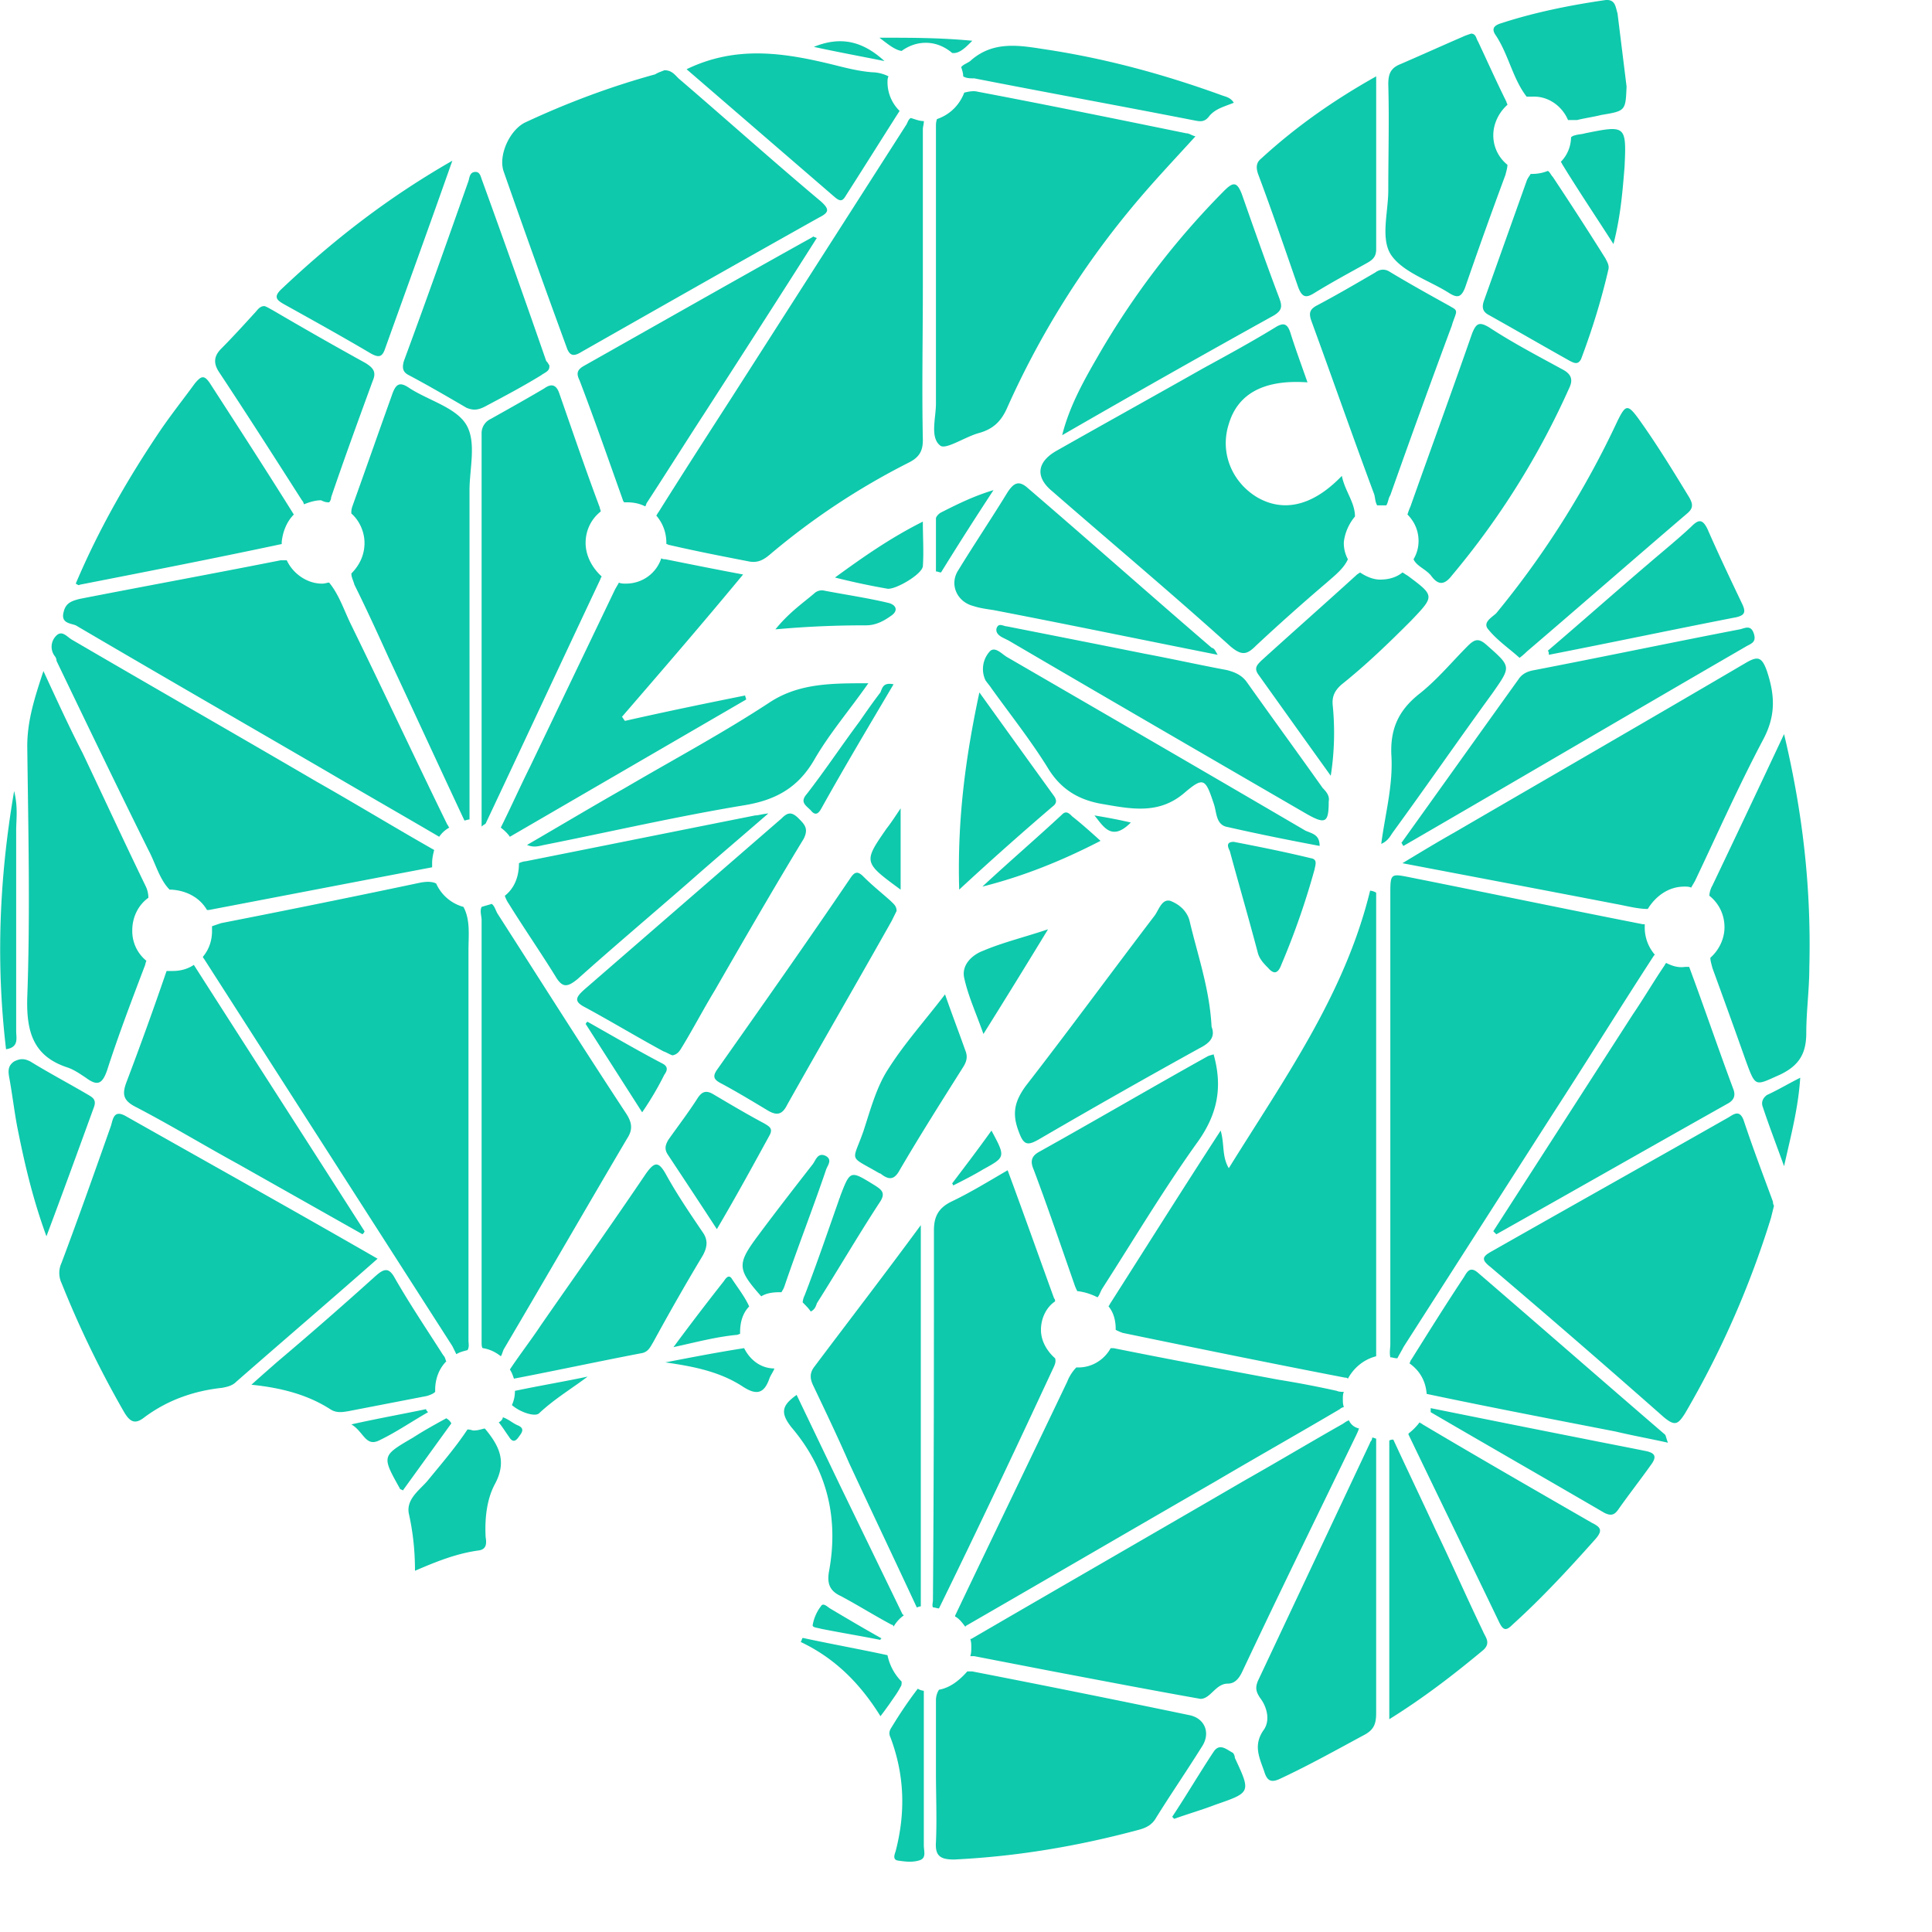 <?xml version="1.0" encoding="utf-8"?>
<svg
  width="100%"
  height="100%"
  viewBox="0 0 54 54"
  fill="none"
  xmlns="http://www.w3.org/2000/svg"
  preserveAspectRatio="xMidYMid meet"
>
  <path
    d="M10.555 35.18C9.2 36.375 7.902 37.483 6.604 38.62c-.113.114-.254.142-.395.17-.79.085-1.524.341-2.173.824-.254.2-.396.142-.565-.142a28.323 28.323 0 01-1.75-3.608.667.667 0 010-.569c.48-1.278.932-2.557 1.383-3.836.057-.199.085-.454.424-.256 2.314 1.308 4.656 2.615 7.027 3.979zM18.57 1.963c.197 0 .281.114.394.227 1.327 1.137 2.625 2.302 3.98 3.439.253.227.225.312-.057.454-2.23 1.25-4.43 2.5-6.632 3.751-.226.142-.339.114-.423-.142a338.342 338.342 0 01-1.75-4.887c-.17-.455.17-1.194.62-1.393 1.158-.54 2.371-.994 3.613-1.335.085-.057.198-.086.254-.114zM49.583 33.703l-.084.34A26.04 26.04 0 0147.1 39.5c-.198.312-.282.37-.593.113a343.76 343.76 0 00-4.854-4.205c-.254-.199-.225-.284.029-.426 2.2-1.25 4.43-2.5 6.631-3.751.142-.085.31-.228.424.085.254.767.536 1.506.818 2.273 0 .029 0 .057.028.114zM33.865 28.702c.112.284-.057.454-.34.597a226.031 226.031 0 00-4.458 2.529c-.339.198-.451.198-.593-.2-.197-.51-.112-.852.198-1.278 1.213-1.563 2.399-3.183 3.612-4.774.113-.17.198-.454.424-.398.225.086.451.256.536.54.225.966.564 1.904.62 2.984zM29.688 12.164c.198-.795.593-1.506.988-2.188a22.53 22.53 0 013.527-4.631c.254-.256.367-.285.508.085.339.966.678 1.932 1.044 2.898.085.227.085.341-.14.483a400.758 400.758 0 00-5.927 3.353zM39.17 23.559c1.1-1.535 2.173-3.04 3.274-4.575.112-.17.282-.228.451-.256 1.92-.37 3.81-.767 5.729-1.137.141-.028.31-.142.395.114.085.256-.085.284-.226.37-3.189 1.847-6.378 3.722-9.566 5.569-.029-.028-.029-.057-.057-.085zM37.138 22.394c0 .596-.084.653-.593.37-2.793-1.62-5.587-3.24-8.353-4.86l-.17-.085c-.112-.057-.197-.142-.168-.256.056-.17.197-.057.282-.057 1.298.256 2.596.512 3.866.767.762.143 1.524.313 2.286.455.226.057.423.142.564.341.706.995 1.411 1.96 2.117 2.955.113.114.197.228.17.37zM18.795 29.497c-.085-.028-.17-.085-.254-.113-.734-.398-1.44-.824-2.173-1.222-.339-.17-.282-.284-.028-.511l5.503-4.774c.169-.17.282-.2.48 0 .169.17.282.284.14.568-.846 1.392-1.665 2.813-2.483 4.234-.31.511-.593 1.051-.903 1.563-.056.085-.113.227-.282.255zM34.034 18.302c-2.145-.426-4.205-.853-6.265-1.25-.198-.029-.395-.057-.564-.114-.452-.114-.678-.597-.424-.995.452-.738.931-1.449 1.383-2.188.17-.255.31-.34.564-.113 1.722 1.477 3.415 2.983 5.136 4.461.085.028.085.057.17.199zM42.472 18.387c-.282-.256-.621-.483-.875-.796-.17-.198.113-.34.226-.454a25.286 25.286 0 003.386-5.37c.226-.455.282-.484.593-.057.508.71.96 1.449 1.41 2.188.114.198.114.312-.056.454-1.495 1.279-2.991 2.586-4.487 3.865-.028.028-.084.085-.197.17zM15.352 10.204c.028.17-.113.198-.226.284-.508.312-1.044.596-1.58.88-.17.086-.31.114-.508.029-.536-.313-1.072-.625-1.609-.91-.169-.085-.197-.198-.14-.397.62-1.677 1.213-3.353 1.805-5.03.029-.085.029-.255.198-.255.113 0 .141.113.17.199a365.61 365.61 0 011.805 5.086c.057.057.057.085.085.114zM24.27 19.098c-.537.767-1.101 1.42-1.524 2.16-.452.766-1.073 1.107-1.947 1.25-1.891.312-3.726.738-5.588 1.108-.141.028-.282.085-.48 0 .931-.54 1.834-1.08 2.737-1.592 1.355-.795 2.738-1.534 4.036-2.387.818-.54 1.721-.54 2.766-.54zM36.884 23.644c-.903-.17-1.75-.341-2.624-.54-.283-.085-.254-.426-.339-.653-.226-.682-.282-.74-.79-.313-.706.625-1.468.483-2.286.34-.705-.113-1.213-.425-1.58-1.05-.48-.768-1.044-1.478-1.553-2.188-.056-.086-.112-.142-.169-.228a.733.733 0 01.113-.795c.141-.17.339.056.48.142 2.794 1.62 5.588 3.24 8.353 4.859.198.085.395.113.395.426zM38.465 2.134v4.83c0 .2-.085.284-.226.37-.508.284-.988.54-1.496.852-.226.142-.339.142-.452-.142-.366-1.051-.733-2.131-1.128-3.183-.057-.17-.057-.312.084-.426.96-.88 2.004-1.62 3.218-2.301zM25.06 25.462l-.141.285c-.96 1.705-1.948 3.41-2.907 5.114-.141.285-.282.341-.564.17-.424-.255-.847-.51-1.27-.738-.226-.113-.283-.199-.113-.426 1.241-1.762 2.483-3.524 3.697-5.314.113-.17.197-.227.366-.057.255.256.509.455.762.682.085.086.17.142.17.284zM12.643 4.492c-.65 1.847-1.27 3.552-1.891 5.285-.085.228-.197.2-.367.114-.818-.483-1.637-.938-2.455-1.392-.198-.114-.282-.2-.085-.398 1.44-1.364 2.963-2.558 4.798-3.609zM43.262 18.188c.931-.795 1.862-1.62 2.794-2.415.395-.341.818-.682 1.213-1.051.198-.2.31-.228.452.056.31.71.649 1.421.988 2.132.084.198.056.284-.17.34-1.75.341-3.5.71-5.249 1.052 0-.057 0-.085-.028-.114zM38.606 23.587c.112-.852.338-1.648.282-2.5-.028-.71.197-1.222.762-1.677.508-.398.903-.88 1.354-1.335.198-.2.31-.256.537-.057.705.625.705.596.169 1.364-.931 1.278-1.834 2.585-2.766 3.864-.084.114-.14.256-.338.341zM26.81 24.866c-.057-1.932.169-3.666.564-5.513.734 1.023 1.41 1.96 2.088 2.899.057.085.085.17 0 .255a88.515 88.515 0 00-2.653 2.359zM26.414 27.793c.198.568.395 1.08.565 1.562.084.2.028.341-.085.512-.592.938-1.185 1.875-1.75 2.841-.14.256-.282.285-.507.114 0 0-.029-.028-.057-.028-.875-.512-.762-.284-.451-1.165.197-.597.366-1.25.705-1.762.451-.71 1.016-1.336 1.58-2.074zM39.988 39.358c1.411.284 2.822.568 4.262.852.564.114 1.157.227 1.721.341.31.057.339.17.17.398-.283.398-.593.796-.875 1.193-.113.17-.198.256-.424.142-1.608-.937-3.245-1.875-4.854-2.813v-.113zM1.298 34.555c-.395-1.08-.62-2.074-.818-3.068-.085-.455-.141-.938-.226-1.393-.028-.17-.028-.312.141-.426.17-.085.282-.085.452 0 .508.313 1.044.597 1.58.91.141.085.282.141.198.369-.424 1.165-.847 2.33-1.327 3.608zM20.037 34.356c-.48-.738-.932-1.42-1.383-2.102-.085-.142-.057-.256.028-.398.282-.398.564-.767.818-1.165.113-.17.226-.227.424-.114.48.284.96.569 1.439.824.141.086.254.142.141.341-.452.824-.931 1.705-1.468 2.614zM34.485 23.53c.734.142 1.44.284 2.145.455.198.028.141.17.113.313a21.31 21.31 0 01-.931 2.67c-.085.228-.198.285-.367.086-.113-.114-.226-.227-.282-.398-.254-.966-.536-1.932-.79-2.87-.057-.114-.113-.256.112-.256zM27.487 28.9c-.198-.567-.424-1.05-.536-1.562-.085-.37.225-.654.536-.767.536-.228 1.129-.37 1.806-.597a265.286 265.286 0 01-1.806 2.927zM30.76 23.502c-1.1.568-2.173.994-3.302 1.279.734-.682 1.496-1.336 2.23-2.018.113-.114.198-.028.282.057.254.199.508.426.79.682zM23.338 16.142c.819-.596 1.552-1.108 2.456-1.563 0 .455.028.853 0 1.25-.029.228-.762.654-.988.626a19.76 19.76 0 01-1.468-.313zM.395 22.11c.113.454.057.795.057 1.108v5.598c0 .198.084.454-.283.511-.282-2.387-.197-4.745.226-7.218zM21.673 17.591c.367-.454.734-.71 1.073-.994.084-.085.197-.114.31-.085.593.113 1.185.199 1.778.34.226.058.282.228.056.37-.197.142-.423.256-.677.256-.79 0-1.608.028-2.54.113zM17.948 31.089l-1.58-2.472c.028-.029.028-.057.056-.057.706.398 1.383.795 2.089 1.165.169.085.14.199.056.312-.17.341-.367.682-.62 1.052zM32.764 50.78c.395-.596.762-1.221 1.157-1.818.17-.256.367-.057.536.028a.218.218 0 01.057.142c.451.967.451.967-.537 1.308-.366.142-.761.255-1.157.397l-.056-.056zM24.975 19.126c-.705 1.193-1.383 2.33-2.032 3.495-.084.142-.17.17-.282.028-.141-.142-.31-.227-.113-.454.508-.654.96-1.336 1.468-2.018.197-.284.395-.568.592-.824.057-.142.085-.284.367-.227zM27.769 13.699A97.057 97.057 0 0026.302 16c-.057 0-.085-.028-.142-.028v-1.478c0-.057.085-.142.142-.17.451-.228.902-.455 1.467-.625zM50.317 30.123c-.056.852-.254 1.59-.452 2.472-.225-.625-.423-1.137-.592-1.648-.056-.142 0-.256.113-.341.31-.142.592-.313.931-.483zM25.173 24.866c-1.044-.767-1.044-.767-.395-1.705.113-.142.225-.313.395-.568v2.273zM11.966 39.471c-.452.256-.904.569-1.383.796-.367.17-.424-.256-.762-.455.762-.17 1.41-.284 2.088-.426 0 .028.028.057.056.085zM24.608 45.836c-.564-.113-1.1-.199-1.665-.312-.084-.029-.254-.029-.226-.114.029-.17.113-.37.226-.511.057-.114.17 0 .254.056.48.285.96.569 1.468.853-.028-.029-.057 0-.057.028zM26.612 33.078c.367-.483.734-.966 1.1-1.478.396.739.396.739-.225 1.08-.282.17-.565.313-.847.455 0 0 0-.029-.028-.057zM24.721 1.707c-.705-.142-1.326-.255-1.975-.397.705-.285 1.326-.2 1.975.397zM31.607 22.99c-.536.54-.762.114-1.016-.198.339.056.65.113 1.016.198zM47.072 24.78c.056 0 .14 0 .197.029.029-.057.085-.142.113-.199.621-1.307 1.214-2.643 1.89-3.921.368-.682.34-1.25.114-1.933-.141-.397-.254-.426-.593-.227-2.709 1.591-5.418 3.154-8.155 4.746-.452.255-.875.511-1.44.852 2.088.398 4.036.767 5.955 1.137.31.056.62.142.903.142.226-.37.592-.625 1.016-.625zM49.865 20.518a748.835 748.835 0 01-2.003 4.234.639.639 0 00-.085.284c.254.2.423.512.423.881 0 .341-.169.654-.395.853 0 .085.029.17.057.284.31.852.62 1.705.931 2.586.282.767.254.71.96.397.536-.255.733-.596.733-1.165 0-.596.085-1.221.085-1.818.056-2.188-.17-4.29-.706-6.536zM46.564 26.912c0 .028-.029.028-.029.056-.31.455-.592.938-.902 1.393l-3.895 6.052.085.086c2.173-1.222 4.318-2.444 6.49-3.666.142-.085.198-.199.142-.37-.424-1.136-.819-2.301-1.242-3.438H47.1c-.198.029-.367-.028-.536-.113zM38.295 40.324l-3.132 6.649c-.085.199-.057.313.056.483.198.256.282.625.113.88-.31.427-.141.768 0 1.166.085.284.198.34.48.199.79-.37 1.552-.796 2.342-1.222.254-.142.31-.313.31-.597v-3.58-4.092c-.028 0-.056-.028-.112-.028 0 .085-.057.113-.057.142zM46.62 40.324c-.056-.142-.056-.2-.084-.228-1.75-1.506-3.472-3.012-5.221-4.518-.226-.199-.31-.028-.395.114-.508.767-.988 1.535-1.468 2.302-.028.028-.028.056-.056.113.282.2.451.483.48.853 1.75.37 3.527.71 5.277 1.051.48.114.96.2 1.467.313zM38.831 48.053c.96-.597 1.806-1.25 2.625-1.932.226-.2.056-.37 0-.512-.452-.938-.875-1.904-1.327-2.842-.395-.852-.79-1.676-1.185-2.529-.028 0-.084 0-.113.029v7.786zM39.226 37.653l4.149-6.479c.96-1.478 1.89-2.984 2.85-4.461l.028-.029a1.16 1.16 0 01-.282-.767v-.085h-.056c-2.173-.426-4.346-.88-6.491-1.307-.564-.114-.564-.114-.564.483v12.56c0 .113-.029.227 0 .369.056 0 .112.028.197.028.057-.113.113-.199.17-.312zM44.504 42.569c-1.58-.91-3.161-1.819-4.741-2.757-.029-.028-.057-.028-.085-.057a1.622 1.622 0 01-.31.313v.028c.846 1.762 1.693 3.496 2.54 5.257.112.228.197.228.366.057.819-.739 1.58-1.563 2.314-2.387.226-.256.141-.34-.084-.455zM30.676 36.26c.056-.056.084-.17.14-.255.876-1.364 1.722-2.785 2.682-4.12.536-.768.677-1.507.423-2.416-.085.028-.113.028-.17.057-1.58.88-3.132 1.79-4.712 2.671-.254.142-.226.313-.141.511.395 1.052.762 2.132 1.129 3.183.028.085.056.142.084.199h.029c.197.028.366.085.536.17zM38.465 24.951a.399.399 0 00-.17-.057c-.705 2.899-2.399 5.257-3.95 7.758-.198-.341-.114-.654-.227-1.052-1.072 1.648-2.088 3.268-3.104 4.86 0 .028-.028.028-.028.056.141.17.198.398.198.625v.029c.056.028.113.056.197.085 2.06.426 4.149.852 6.209 1.25.028 0 .056 0 .084.029.17-.313.452-.54.79-.626v-.17-12.36-.427zM26.245 47.229a.551.551 0 00-.085.284v2.017c0 .654.029 1.307 0 1.96-.028.399.142.484.508.484 1.75-.085 3.443-.37 5.137-.824.225-.057.395-.142.507-.341.424-.682.875-1.336 1.299-2.017.225-.37.056-.768-.367-.853a458.633 458.633 0 00-6.068-1.222h-.14c-.227.256-.48.455-.791.512zM25.257 45.154s0-.028-.028-.028l-1.778-3.666-1.185-2.472c-.395.284-.48.483-.141.91.988 1.164 1.326 2.528 1.044 4.034-.056.341.028.54.339.682.48.256.93.54 1.41.796.029 0 .057.029.057.057a.981.981 0 01.282-.313zM24.919 48.28c-.057.085-.085.17-.029.284.395 1.052.424 2.103.142 3.183-.029.085-.085.227.056.255.197.029.395.057.593 0 .225-.056.14-.255.14-.426v-3.438-.88a.4.4 0 01-.169-.058c-.282.37-.508.71-.733 1.08zM24.806 46.263c-.79-.171-1.58-.313-2.37-.483-.029.028-.029.085-.057.113.96.455 1.665 1.165 2.23 2.075.112-.143.169-.228.253-.342.113-.17.226-.312.31-.483.029-.028.029-.085.029-.142a1.451 1.451 0 01-.395-.738zM37.703 39.699c-.085.028-.142.085-.198.113-.903.512-1.806 1.052-2.71 1.563-2.539 1.478-5.107 2.955-7.647 4.433h-.028c.028.085.028.17.028.227 0 .086 0 .17-.028.256h.113l2.201.426c1.354.256 2.68.512 4.12.767.282 0 .423-.426.762-.426.198 0 .31-.142.395-.312 1.044-2.217 2.117-4.405 3.19-6.621.027-.057.055-.114.084-.2a.388.388 0 01-.282-.226zM29.434 38.25c.056-.114.085-.2.056-.285-.225-.199-.395-.483-.395-.795 0-.313.141-.626.395-.796 0-.028 0-.057-.028-.085-.423-1.165-.846-2.359-1.298-3.58-.536.312-1.044.625-1.58.88-.339.17-.48.398-.48.796 0 3.438 0 6.876-.028 10.343 0 .057-.029.142 0 .199.056 0 .113.028.169.028 1.1-2.244 2.145-4.46 3.189-6.706zM26.979 45.467l.028-.029c2.314-1.335 4.656-2.699 6.97-4.035 1.158-.681 2.315-1.335 3.472-2.017a.213.213 0 01.112-.057c-.028-.085-.028-.142-.028-.227 0-.057 0-.142.028-.199-.056 0-.14 0-.197-.028a27.813 27.813 0 00-1.637-.313c-1.524-.284-3.048-.568-4.6-.88h-.084c-.17.312-.508.539-.903.539h-.057a1.194 1.194 0 00-.254.398c-1.044 2.188-2.088 4.347-3.132 6.535v.029c.112.057.197.17.282.284zM25.737 34.243c-1.044 1.42-2.032 2.7-2.991 3.978-.141.199-.085.37 0 .54.338.71.677 1.42.987 2.131.621 1.336 1.27 2.7 1.891 4.035.028 0 .057-.028.113-.028V34.243zM14.11 25.036a.855.855 0 00.113.228c.423.682.875 1.335 1.298 2.017.198.341.339.313.621.085 1.016-.909 2.06-1.79 3.104-2.7.706-.624 1.411-1.22 2.23-1.931-.226.028-.282.056-.367.056-2.145.427-4.261.853-6.406 1.28a.52.52 0 00-.198.056c0 .398-.14.71-.395.91zM3.697 26.002c0-.369.17-.71.451-.909a.76.76 0 00-.084-.34c-.593-1.223-1.157-2.445-1.75-3.695-.367-.71-.705-1.449-1.1-2.302-.254.768-.452 1.393-.452 2.103.028 2.33.085 4.689 0 7.019-.028.966.17 1.648 1.129 1.96.17.057.338.171.508.285.31.227.451.199.592-.2.31-.965.678-1.931 1.045-2.898.028-.056.028-.113.056-.17a1.068 1.068 0 01-.395-.853zM4.656 27.139a101.611 101.611 0 01-1.128 3.126c-.113.312-.085.483.225.653.988.512 1.92 1.08 2.907 1.62l3.471 1.96c.028-.028.057-.056.057-.085-1.58-2.472-3.19-4.972-4.77-7.444-.169.113-.367.17-.592.17h-.17zM5.785 25.434h.057c2.088-.398 4.148-.796 6.236-1.193v-.114c0-.142.029-.256.057-.37-1.1-.625-2.173-1.278-3.274-1.903-2.286-1.336-4.571-2.643-6.857-3.978-.141-.086-.283-.285-.452-.086a.432.432 0 00-.028.54.218.218 0 01.056.142c.847 1.762 1.694 3.524 2.568 5.286.198.369.31.824.593 1.108h.056c.424.028.79.227.988.568zM16.368 15.176c0-.37.17-.682.423-.88 0-.03-.028-.086-.028-.114-.395-1.052-.762-2.132-1.129-3.183-.085-.256-.226-.284-.423-.142-.48.284-.988.568-1.496.853a.441.441 0 00-.254.426v10.968c.057-.057.085-.057.113-.085 1.072-2.273 2.117-4.518 3.189-6.791.028-.057.028-.086.056-.114-.282-.256-.451-.597-.451-.938zM18.033 14.153c.028-.028.028-.085.056-.113.537-.824 1.073-1.677 1.609-2.501 1.044-1.62 2.088-3.24 3.132-4.887-.084-.029-.112-.057-.112-.029-2.145 1.194-4.29 2.415-6.407 3.609-.197.114-.197.227-.113.398.424 1.108.819 2.245 1.214 3.353 0 .028.028.028.028.057h.085c.17 0 .339.028.508.113zM17.497 16.313c-.057 0-.141 0-.198-.029-.028.057-.084.143-.113.2l-2.37 4.944c-.283.568-.536 1.136-.819 1.704.113.086.198.171.254.256l6.604-3.836c0-.028-.028-.085-.028-.113-1.13.227-2.23.454-3.359.71-.028-.029-.056-.085-.084-.114 1.129-1.307 2.258-2.614 3.386-3.978-.762-.142-1.467-.284-2.173-.426-.028 0-.084 0-.113-.029-.14.427-.536.71-.987.71zM8.212 14.38C7.45 13.16 6.66 11.938 5.87 10.716c-.17-.256-.254-.199-.423 0-.31.426-.65.853-.96 1.307-.903 1.336-1.721 2.756-2.37 4.29.056.03.084.058.112.03 1.891-.37 3.782-.74 5.645-1.137v-.057c.028-.284.14-.569.338-.767zM9.2 14.04a.218.218 0 00.056-.142c.367-1.08.762-2.16 1.157-3.24.113-.256.029-.37-.197-.511-.875-.483-1.722-.966-2.596-1.478-.057-.028-.142-.085-.226-.114-.141 0-.198.114-.282.2-.31.34-.621.681-.932.994-.197.199-.225.398-.056.653.79 1.194 1.552 2.387 2.314 3.58a.216.216 0 01.056.114c.141-.056.31-.113.48-.113.113.057.17.057.226.057zM8.015 15.66h-.17c-1.862.369-3.725.71-5.616 1.079-.225.057-.395.114-.451.37-.085.312.197.312.339.369 2.37 1.392 4.74 2.756 7.083 4.12 1.016.597 2.06 1.194 3.076 1.79a.802.802 0 01.282-.256c-.028-.028-.028-.056-.056-.085-.903-1.847-1.778-3.722-2.681-5.57-.198-.397-.339-.852-.621-1.193-.057 0-.113.029-.198.029-.423 0-.818-.284-.987-.654zM13.038 11.88c-.282-.483-1.044-.682-1.58-1.023-.283-.199-.396-.142-.508.199-.367 1.023-.734 2.074-1.101 3.097a.486.486 0 00-.028.2c.226.198.367.51.367.823 0 .341-.142.625-.367.853 0 .113.056.199.084.312.339.682.65 1.364.96 2.046.705 1.506 1.41 3.04 2.116 4.547.029 0 .085-.029.142-.029V13.7c0-.597.197-1.336-.085-1.819zM37.872 14.437c0-.397-.282-.71-.367-1.136-.818.852-1.637 1.023-2.37.597-.706-.427-1.045-1.25-.79-2.046.253-.853.987-1.25 2.2-1.165-.169-.483-.338-.938-.48-1.393-.084-.256-.197-.284-.422-.142-.65.398-1.327.767-2.004 1.137-1.355.767-2.738 1.534-4.092 2.301-.565.313-.621.74-.141 1.137 1.665 1.45 3.358 2.87 4.995 4.348.31.255.451.227.705-.029a58.343 58.343 0 011.976-1.762c.225-.198.48-.397.592-.653a.94.94 0 01-.113-.483c.029-.256.142-.512.31-.71zM43.657 10.317c-.677-.37-1.383-.739-2.032-1.165-.282-.17-.367-.114-.48.17-.564 1.62-1.157 3.24-1.721 4.831a1.969 1.969 0 00-.085.228c.198.198.31.454.31.738 0 .2-.056.37-.14.512.084.199.367.284.508.483.197.256.366.227.564-.029a22.263 22.263 0 003.274-5.228c.113-.227.084-.398-.198-.54zM38.747 14.125c.056-.085.056-.2.113-.284a320.331 320.331 0 011.721-4.746c.028-.113.085-.227.113-.34.028-.114-.085-.143-.17-.2-.564-.312-1.128-.625-1.693-.966-.14-.085-.282-.057-.395.029-.536.312-1.072.625-1.608.909-.226.114-.254.227-.17.455.593 1.62 1.157 3.239 1.75 4.83.028.086.028.228.085.313h.253zM38.013 16c-.028.029-.056.029-.113.085-.875.796-1.778 1.592-2.653 2.387-.112.114-.197.2-.084.37.649.91 1.298 1.818 2.032 2.841a7.768 7.768 0 00.056-1.96c-.028-.256.056-.427.254-.597.677-.54 1.326-1.165 1.947-1.79.65-.682.65-.682-.113-1.25-.056-.029-.084-.057-.14-.086-.17.142-.396.2-.622.2-.197 0-.395-.086-.564-.2zM19.641 34.442c-.366-.54-.733-1.08-1.044-1.648-.197-.341-.31-.313-.536 0-.96 1.42-1.947 2.813-2.935 4.234-.282.426-.592.824-.875 1.25.057.085.085.17.113.256 1.185-.228 2.37-.483 3.556-.71.197-.03.254-.171.339-.313.451-.824.903-1.62 1.382-2.416.142-.255.142-.454 0-.653zM12.473 38.05c-.028-.056-.028-.113-.084-.17-.452-.71-.931-1.42-1.355-2.16-.17-.312-.31-.255-.536-.056a112.24 112.24 0 01-2.766 2.415c-.225.199-.423.37-.705.625.847.085 1.58.284 2.201.682.17.114.339.085.508.057l2.201-.426c.085-.029.17-.057.226-.114v-.057c0-.312.113-.597.31-.795zM13.066 39.954c-.339.512-.734.966-1.129 1.45-.226.255-.592.511-.508.909.113.511.17 1.023.17 1.591.592-.256 1.157-.483 1.777-.568.226-.029.226-.2.198-.37-.028-.511.028-1.051.254-1.477.339-.625.141-1.052-.254-1.535l-.028-.028c-.113.028-.198.057-.31.057-.029 0-.085-.029-.17-.029zM12.473 39.642c-.31.17-.62.34-.93.54-.876.511-.876.511-.368 1.42 0 .029.057.029.085.057l1.355-1.875a.342.342 0 00-.142-.142zM15.07 39.5c.423-.398.903-.682 1.354-1.023-.677.142-1.354.256-2.032.398a.914.914 0 01-.084.397c.226.2.649.341.762.228zM13.94 39.755c.114.142.199.285.283.398.085.142.17.17.282 0 .085-.113.17-.227-.028-.312-.141-.057-.254-.17-.423-.228 0 .057-.057.114-.113.142zM14.082 37.71c1.157-1.961 2.286-3.922 3.443-5.883.17-.255.141-.454-.028-.71-1.214-1.847-2.399-3.722-3.584-5.57-.057-.085-.085-.227-.17-.283-.084.028-.197.056-.282.085-.056.113 0 .256 0 .37V37.51c0 .056 0 .142.028.17.198.029.367.114.508.227.029-.028.057-.142.085-.199zM13.094 37.482V31.63 26.57c0-.427.057-.853-.14-1.222a1.172 1.172 0 01-.763-.654c-.113-.056-.254-.056-.423-.028a389.32 389.32 0 01-5.588 1.136l-.254.086v.142c0 .256-.084.511-.254.71 0 .029.029.057.029.057l6.942 10.826.113.228c.084-.057.197-.086.31-.114.056-.085.028-.199.028-.256zM21.843 36.118c.028-.057.056-.085.084-.17.367-1.08.79-2.16 1.157-3.24.029-.113.198-.284 0-.397-.225-.114-.282.113-.366.227-.509.654-1.017 1.307-1.524 1.989-.593.796-.593.938.056 1.676l.028.029c.141-.085.31-.114.508-.114h.057zM22.83 36.43c.593-.937 1.157-1.903 1.75-2.812.198-.284.057-.37-.17-.512-.648-.398-.648-.398-.93.341 0 .029-.029.057-.029.085-.31.881-.62 1.79-.96 2.672a.53.53 0 00-.056.198c.085.086.17.17.226.256.113-.057.141-.142.17-.227zM20.94 36.516c-.113-.256-.31-.511-.48-.767-.085-.142-.17-.029-.226.057a74.28 74.28 0 00-1.41 1.847c.648-.142 1.184-.285 1.749-.341.056 0 .084-.029.113-.029v-.056c0-.285.084-.54.254-.71zM20.799 37.681c-.734.114-1.468.256-2.202.398.79.114 1.524.256 2.173.682.395.256.593.17.734-.227.028-.086.113-.2.141-.285-.367 0-.677-.227-.846-.568zM26.189 3.327c-.029.085-.029.142-.029.227v7.73c0 .397-.169.937.113 1.164.141.142.678-.227 1.073-.34.423-.114.649-.342.818-.74A24.184 24.184 0 0131.635 5.8c.564-.682 1.157-1.307 1.778-1.989-.113-.028-.17-.085-.254-.085-1.947-.398-3.894-.796-5.842-1.165-.113-.029-.254 0-.366.028-.142.37-.424.625-.762.739zM24.806 2.304c0-.057 0-.114.028-.17a1.058 1.058 0 00-.451-.114c-.367-.028-.706-.114-1.045-.199-1.383-.341-2.737-.568-4.148.114l4.148 3.58c.17.142.226.085.31-.057.509-.795.989-1.563 1.496-2.358a1.126 1.126 0 01-.338-.796zM34.175 2.673c-1.637-.596-3.302-1.05-5.051-1.307-.706-.113-1.383-.199-1.976.313-.085.085-.226.114-.282.199.028.085.056.17.056.256.085.056.198.056.31.056 2.033.398 4.065.768 6.096 1.165.17.029.31.086.452-.085.17-.227.423-.284.705-.398-.084-.142-.225-.17-.31-.199zM26.612 1.48c.197.028.367-.142.564-.341-.903-.085-1.693-.085-2.596-.085.226.17.423.34.62.37.198-.143.424-.228.678-.228.282 0 .536.114.734.284zM25.342 3.47l-4.91 7.671c-.678 1.052-1.355 2.103-2.032 3.183-.028.028-.028.057-.057.085.17.199.282.455.282.767v.029c.029 0 .057.028.085.028.734.17 1.468.313 2.201.455.254.056.424-.029.621-.2a19.878 19.878 0 013.866-2.557c.283-.142.396-.312.396-.625-.029-1.449 0-2.87 0-4.319V3.611c0-.057.028-.142.028-.227-.141 0-.254-.057-.367-.085-.057.028-.085.113-.113.17zM41.738 3.782c0-.341.17-.654.395-.853 0-.028-.028-.057-.028-.085-.282-.568-.536-1.137-.79-1.677-.057-.085-.057-.227-.198-.227-.084.029-.17.057-.226.085-.592.256-1.157.512-1.75.768-.281.113-.338.284-.338.568.028.994 0 1.96 0 2.955 0 .625-.226 1.364.085 1.819.338.483 1.072.71 1.608 1.051.226.142.339.142.452-.142a140.4 140.4 0 011.129-3.154c.028-.114.056-.2.056-.284a1.053 1.053 0 01-.395-.824zM42.782 4.861c-.028.057-.084.114-.113.2l-1.185 3.324c-.085.227-.028.34.141.426.762.426 1.496.853 2.258 1.279.113.057.226.114.31-.057.31-.824.565-1.648.762-2.5.028-.114-.028-.2-.084-.313a103 103 0 00-1.468-2.273c-.056-.057-.085-.142-.141-.17a1.163 1.163 0 01-.452.084h-.028zM43.826 3.355h.254c.226-.056.452-.085.678-.142.677-.113.677-.113.705-.795L45.21.372c-.056-.17-.056-.398-.339-.37-.987.143-1.975.341-2.934.654-.17.057-.254.142-.142.313.367.54.48 1.221.875 1.733h.141c.452-.029.847.256 1.016.653zM44.306 3.725c-.084.028-.197.028-.282.057a.214.214 0 00-.113.056.995.995 0 01-.282.682c0 .029.028.029.028.057.452.74.931 1.45 1.44 2.245.197-.767.253-1.45.31-2.16.056-1.164.028-1.164-1.1-.937z"
    fill="#0EC9AC"
  ></path>
</svg>